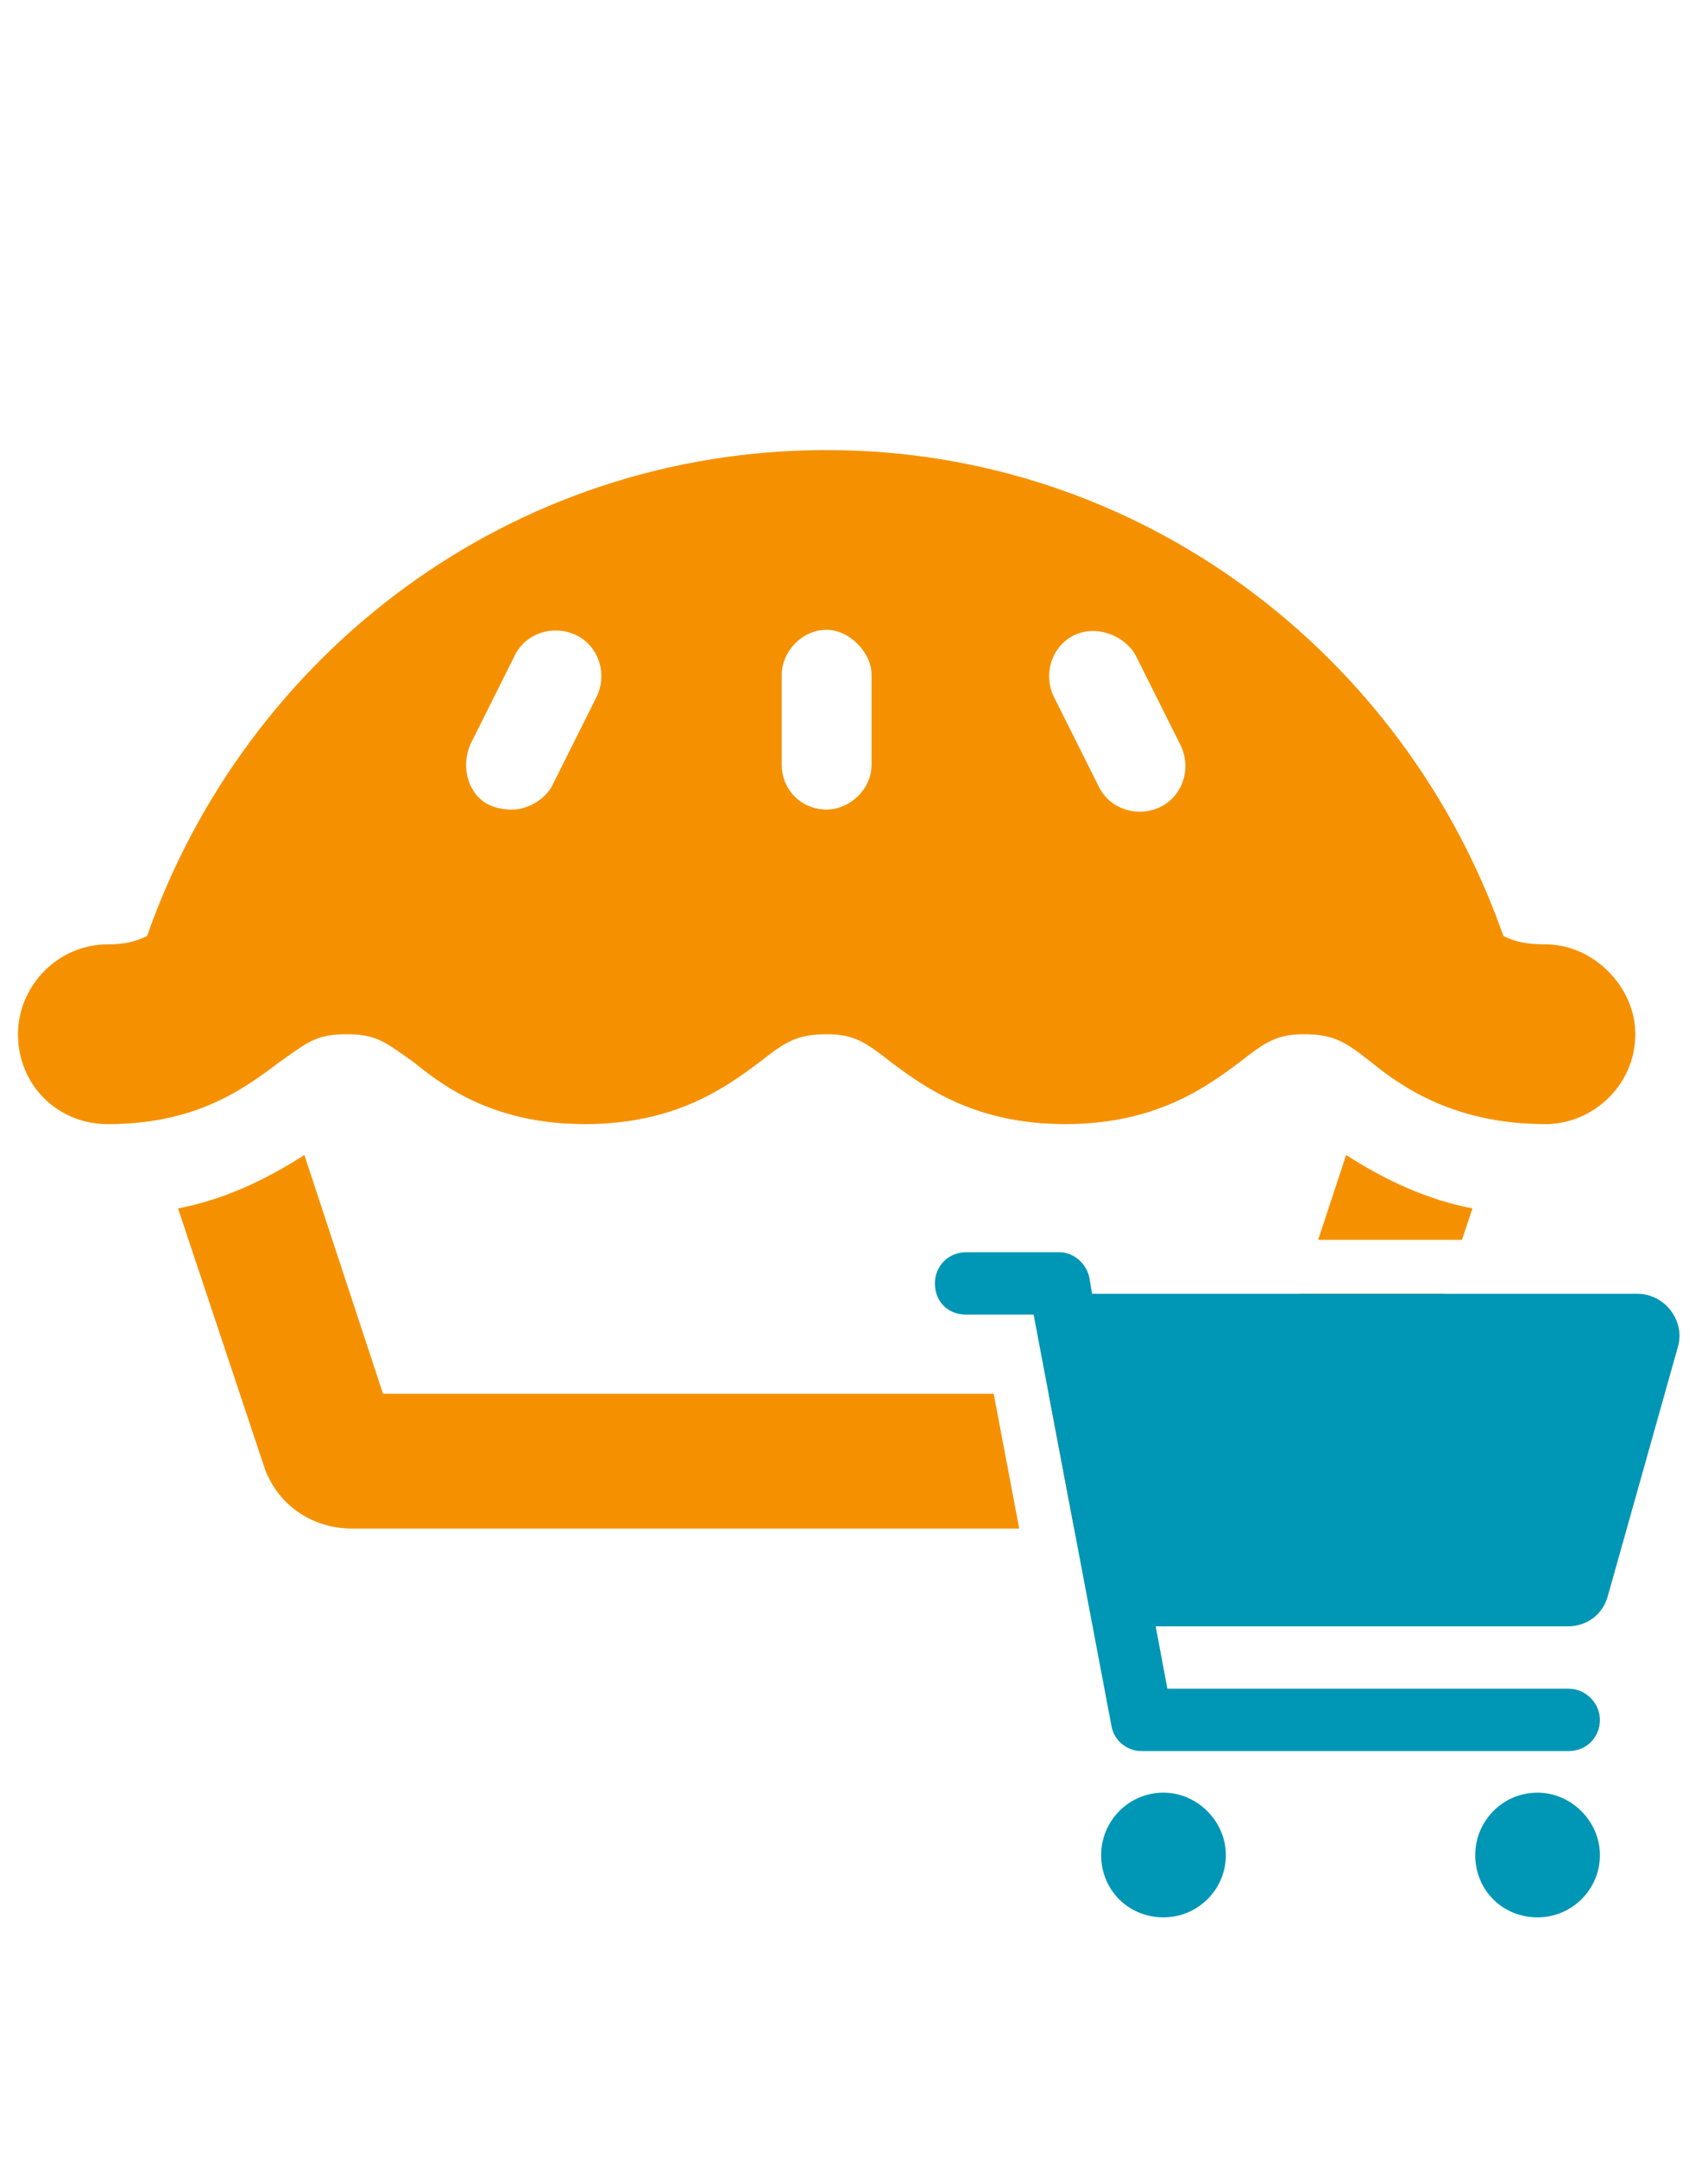 <?xml version="1.0" encoding="UTF-8"?> <svg xmlns="http://www.w3.org/2000/svg" width="95" height="120" viewBox="0 0 95 120" fill="none"><path fill-rule="evenodd" clip-rule="evenodd" d="M83.618 52.047C84.242 52.359 84.867 52.515 85.96 52.515C88.615 52.515 90.958 54.858 90.958 57.513C90.958 60.324 88.615 62.511 85.96 62.511C80.963 62.511 77.995 60.48 76.277 59.075C74.872 57.981 74.247 57.513 72.529 57.513C70.967 57.513 70.343 57.981 68.937 59.075C67.063 60.48 64.252 62.511 59.254 62.511C54.256 62.511 51.445 60.48 49.571 59.075C48.165 57.981 47.541 57.513 45.979 57.513C44.261 57.513 43.636 57.981 42.231 59.075C40.357 60.48 37.545 62.511 32.548 62.511C27.55 62.511 24.739 60.48 23.021 59.075C22.864 58.965 22.718 58.861 22.581 58.764C21.352 57.892 20.818 57.513 19.273 57.513C17.727 57.513 17.193 57.892 15.964 58.764C15.827 58.861 15.681 58.965 15.524 59.075L15.467 59.118C13.596 60.521 10.945 62.511 5.998 62.511C3.186 62.511 1 60.324 1 57.513C1 54.858 3.186 52.515 5.998 52.515C6.935 52.515 7.559 52.359 8.184 52.047C13.65 36.429 28.331 25.028 45.979 25.028C63.471 25.028 78.151 36.429 83.618 52.047ZM30.674 43.769L33.172 38.772C33.797 37.522 33.329 35.961 32.079 35.336C30.83 34.711 29.268 35.18 28.643 36.429L26.145 41.427C25.832 42.208 25.832 43.145 26.301 43.925C26.769 44.706 27.55 45.019 28.487 45.019C29.268 45.019 30.205 44.55 30.674 43.769ZM45.979 45.019C47.228 45.019 48.478 43.925 48.478 42.52V37.522C48.478 36.273 47.228 35.023 45.979 35.023C44.573 35.023 43.48 36.273 43.48 37.522V42.52C43.48 43.925 44.573 45.019 45.979 45.019ZM61.128 43.769C61.753 45.019 63.315 45.487 64.564 44.862C65.813 44.238 66.282 42.676 65.657 41.427L63.158 36.429C62.534 35.336 60.972 34.711 59.722 35.336C58.473 35.961 58.005 37.522 58.629 38.772L61.128 43.769ZM58.323 77.504H70.499L72.329 71.947H80.316L77.058 81.72C76.433 83.751 74.403 85 72.373 85H59.742L58.323 77.504ZM73.317 68.947H81.316L81.9 67.196C79.401 66.727 77.058 65.634 74.872 64.228L73.317 68.947ZM56.689 85L55.27 77.504H21.303L16.93 64.228C14.744 65.634 12.401 66.727 9.902 67.196L14.744 81.72C15.524 83.751 17.399 85 19.585 85H56.689Z" fill="#F59100"></path><path d="M58.935 69.636C59.73 69.636 60.452 70.286 60.597 71.081L60.741 71.947H91.083C92.6 71.947 93.756 73.464 93.322 74.909L89.421 88.78C89.132 89.791 88.265 90.441 87.182 90.441H64.281L64.931 93.909H87.254C88.193 93.909 88.988 94.704 88.988 95.643C88.988 96.654 88.193 97.376 87.254 97.376H63.486C62.692 97.376 61.969 96.799 61.825 96.004L57.49 73.103H53.734C52.722 73.103 52 72.381 52 71.369C52 70.43 52.722 69.636 53.734 69.636H58.935ZM61.247 103.156C61.247 101.278 62.764 99.688 64.715 99.688C66.593 99.688 68.182 101.278 68.182 103.156C68.182 105.106 66.593 106.623 64.715 106.623C62.764 106.623 61.247 105.106 61.247 103.156ZM88.988 103.156C88.988 105.106 87.398 106.623 85.52 106.623C83.57 106.623 82.053 105.106 82.053 103.156C82.053 101.278 83.57 99.688 85.52 99.688C87.398 99.688 88.988 101.278 88.988 103.156Z" fill="#0096B5"></path></svg> 